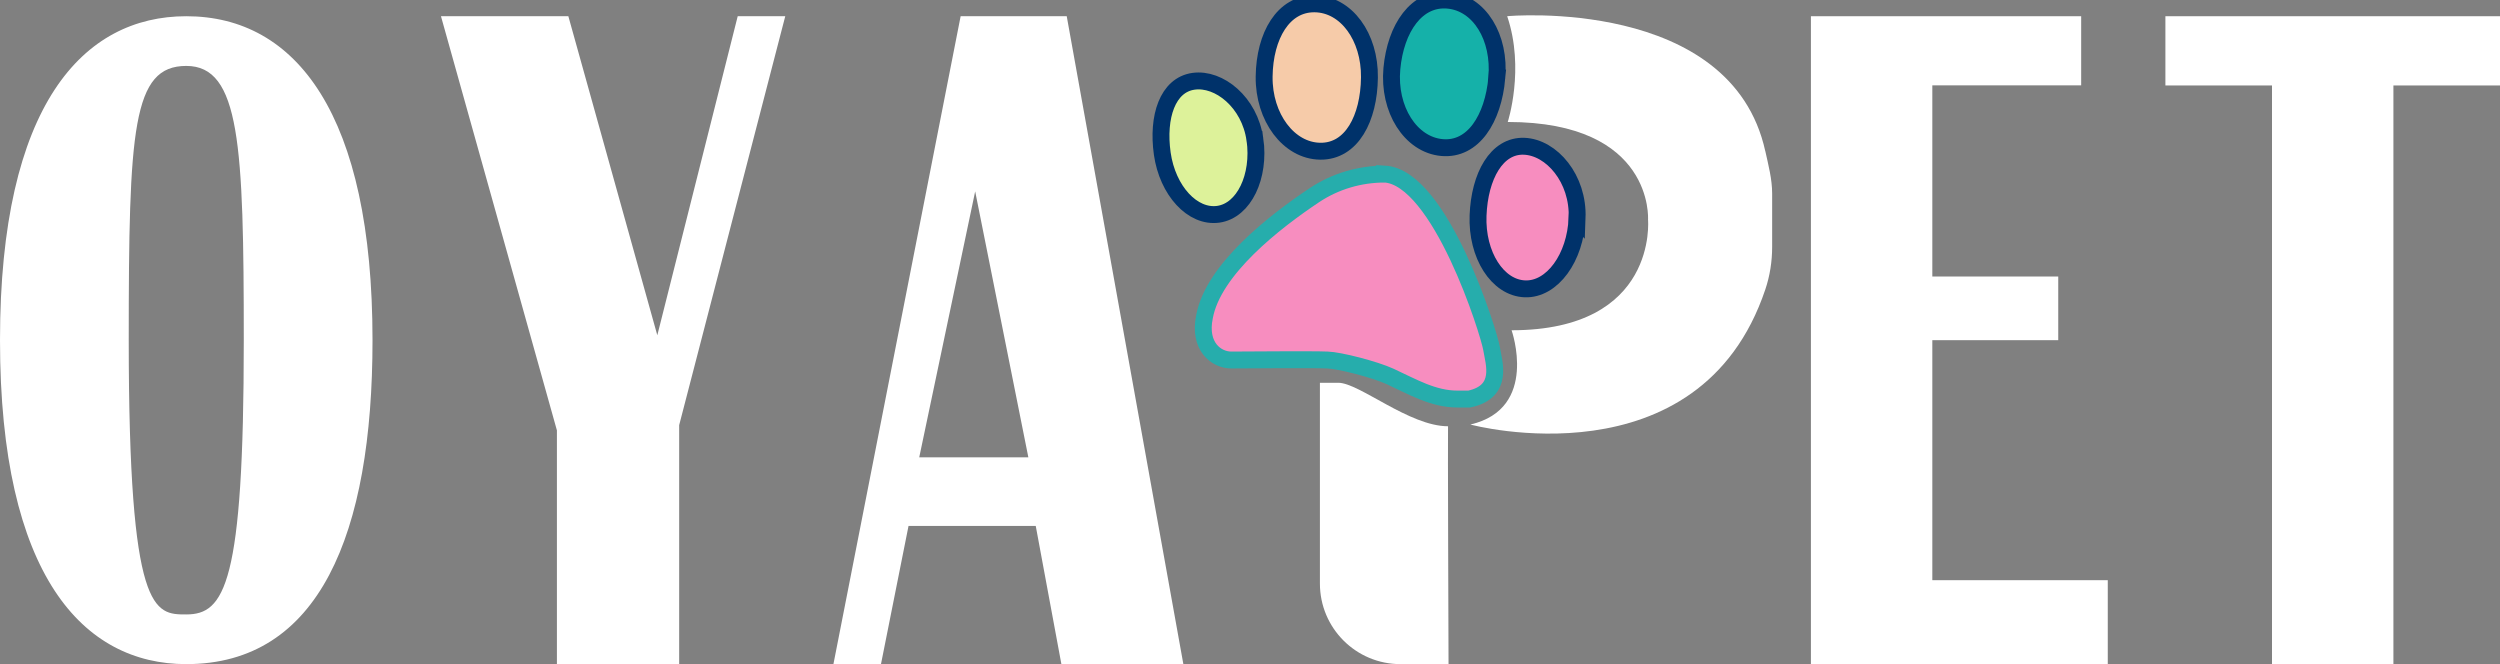 <svg xmlns="http://www.w3.org/2000/svg" id="katman_1" viewBox="0 0 443.74 117.88"><rect x="0" y="0" width="443.74" height="117.88" fill="#808080" stroke="none"/><defs><style> .st0 { fill: #15b1a9; } .st0, .st1, .st2, .st3, .st4 { stroke-miterlimit: 10; stroke-width: 3px; } .st0, .st1, .st2, .st4 { stroke: #00326a; } .st1 { fill: #ddf29a; } .st2, .st3 { fill: #f78dbf; } .st5 { fill: #fff; } .st3 { stroke: #26adac; } .st4 { fill: #f6cba9; } </style></defs><path class="st5" d="M33.06,2.88C14.8,2.88,0,18.54,0,60.38s14.8,57.5,33.06,57.5c23.56,0,33.06-23,33.06-57.5,0-40-13.5-57.5-33.06-57.5ZM33.06,109.06c-5.64,0-10.21,0-10.21-48.68,0-37.49.67-48.68,10.21-48.68s10.21,14.02,10.21,48.68c0,43.35-3.42,48.68-10.21,48.68Z"></path><polygon class="st5" points="78.27 2.88 100.88 2.88 116.67 59.51 130.94 2.88 139.38 2.88 120.55 75.46 120.55 117.88 98.85 117.88 98.85 76.39 78.27 2.88"></polygon><path class="st5" d="M189.34,2.88h-18.83l-22.58,115h8.44l4.89-24.53h22.58l4.55,24.52h21.65L189.34,2.88ZM163.16,81.18l9.93-47.21,9.44,47.21h-19.38Z"></path><polygon class="st5" points="384.35 2.88 384.35 15.17 403.27 15.17 403.27 117.88 424.82 117.88 424.82 15.17 443.74 15.17 443.74 2.88 384.35 2.88"></polygon><polygon class="st5" points="342.98 102.98 342.98 60.38 365.33 60.38 365.33 49.08 342.98 49.08 342.98 15.15 369.4 15.15 369.4 2.88 342.98 2.88 321.43 2.88 321.43 117.88 342.98 117.88 374.12 117.88 374.12 102.98 342.98 102.98"></polygon><g><path class="st5" d="M257.11,117.88h-8.53c-7.9,0-14.3-6.4-14.3-14.3v-35.64s-.46,0,3.26,0,12.61,7.72,19.48,7.72c-.06.06.09,42.22.09,42.22Z"></path><path class="st5" d="M313.33,26.83c-6.03-27.46-45.75-24-45.81-23.95,3.17,9.35.1,18.77.1,18.77,26.03,0,24.9,17.33,24.9,17.33,0,0,1.81,19.64-24.22,19.64,0,0,4.91,13.9-7.31,16.73.05.05,40.65,10.83,52.35-23.98.81-2.42,1.21-4.97,1.21-7.53v-9.47c0-2.56-.66-5.03-1.21-7.53Z"></path></g><path class="st1" d="M222.75,24.74c.93,6.59-1.94,12.64-6.5,13.29s-9.01-4.17-9.95-10.75c-.93-6.59.97-12.2,5.53-12.85s9.98,3.73,10.91,10.31Z"></path><path class="st2" d="M279.92,38.71c-.27,7.01-4.4,12.75-9.26,12.56s-8.58-6.02-8.31-13.03c.27-7.01,3.31-12.47,8.18-12.28,4.86.19,9.67,5.75,9.4,12.76Z"></path><path class="st4" d="M243.07,13.77c-.09,7.25-3.15,13.14-8.73,13.07-5.59-.07-10.05-6-9.96-13.25.09-7.25,3.4-12.98,8.98-12.91s9.8,5.84,9.71,13.08Z"></path><path class="st0" d="M265.68,13.85c-.66,7.22-4.18,12.85-9.75,12.34-5.56-.51-9.54-6.78-8.88-14,.66-7.22,4.42-12.67,9.98-12.16,5.56.51,9.3,6.6,8.64,13.82Z"></path><path class="st3" d="M245.75,30.9h0c-4.43,0-8.77,1.29-12.45,3.74-7.04,4.7-17.97,13.17-19.51,21.59-1.08,5.25,2.08,7.67,4.75,7.67s14.23-.12,17.06,0c2.09.05,8.39,1.66,11.14,2.92,3.91,1.8,7.62,4.01,11.93,4.01h2.12c6.2-1.33,4.35-6.47,3.96-8.94-.44-2.76-9.08-30.42-19-31Z"></path></svg>